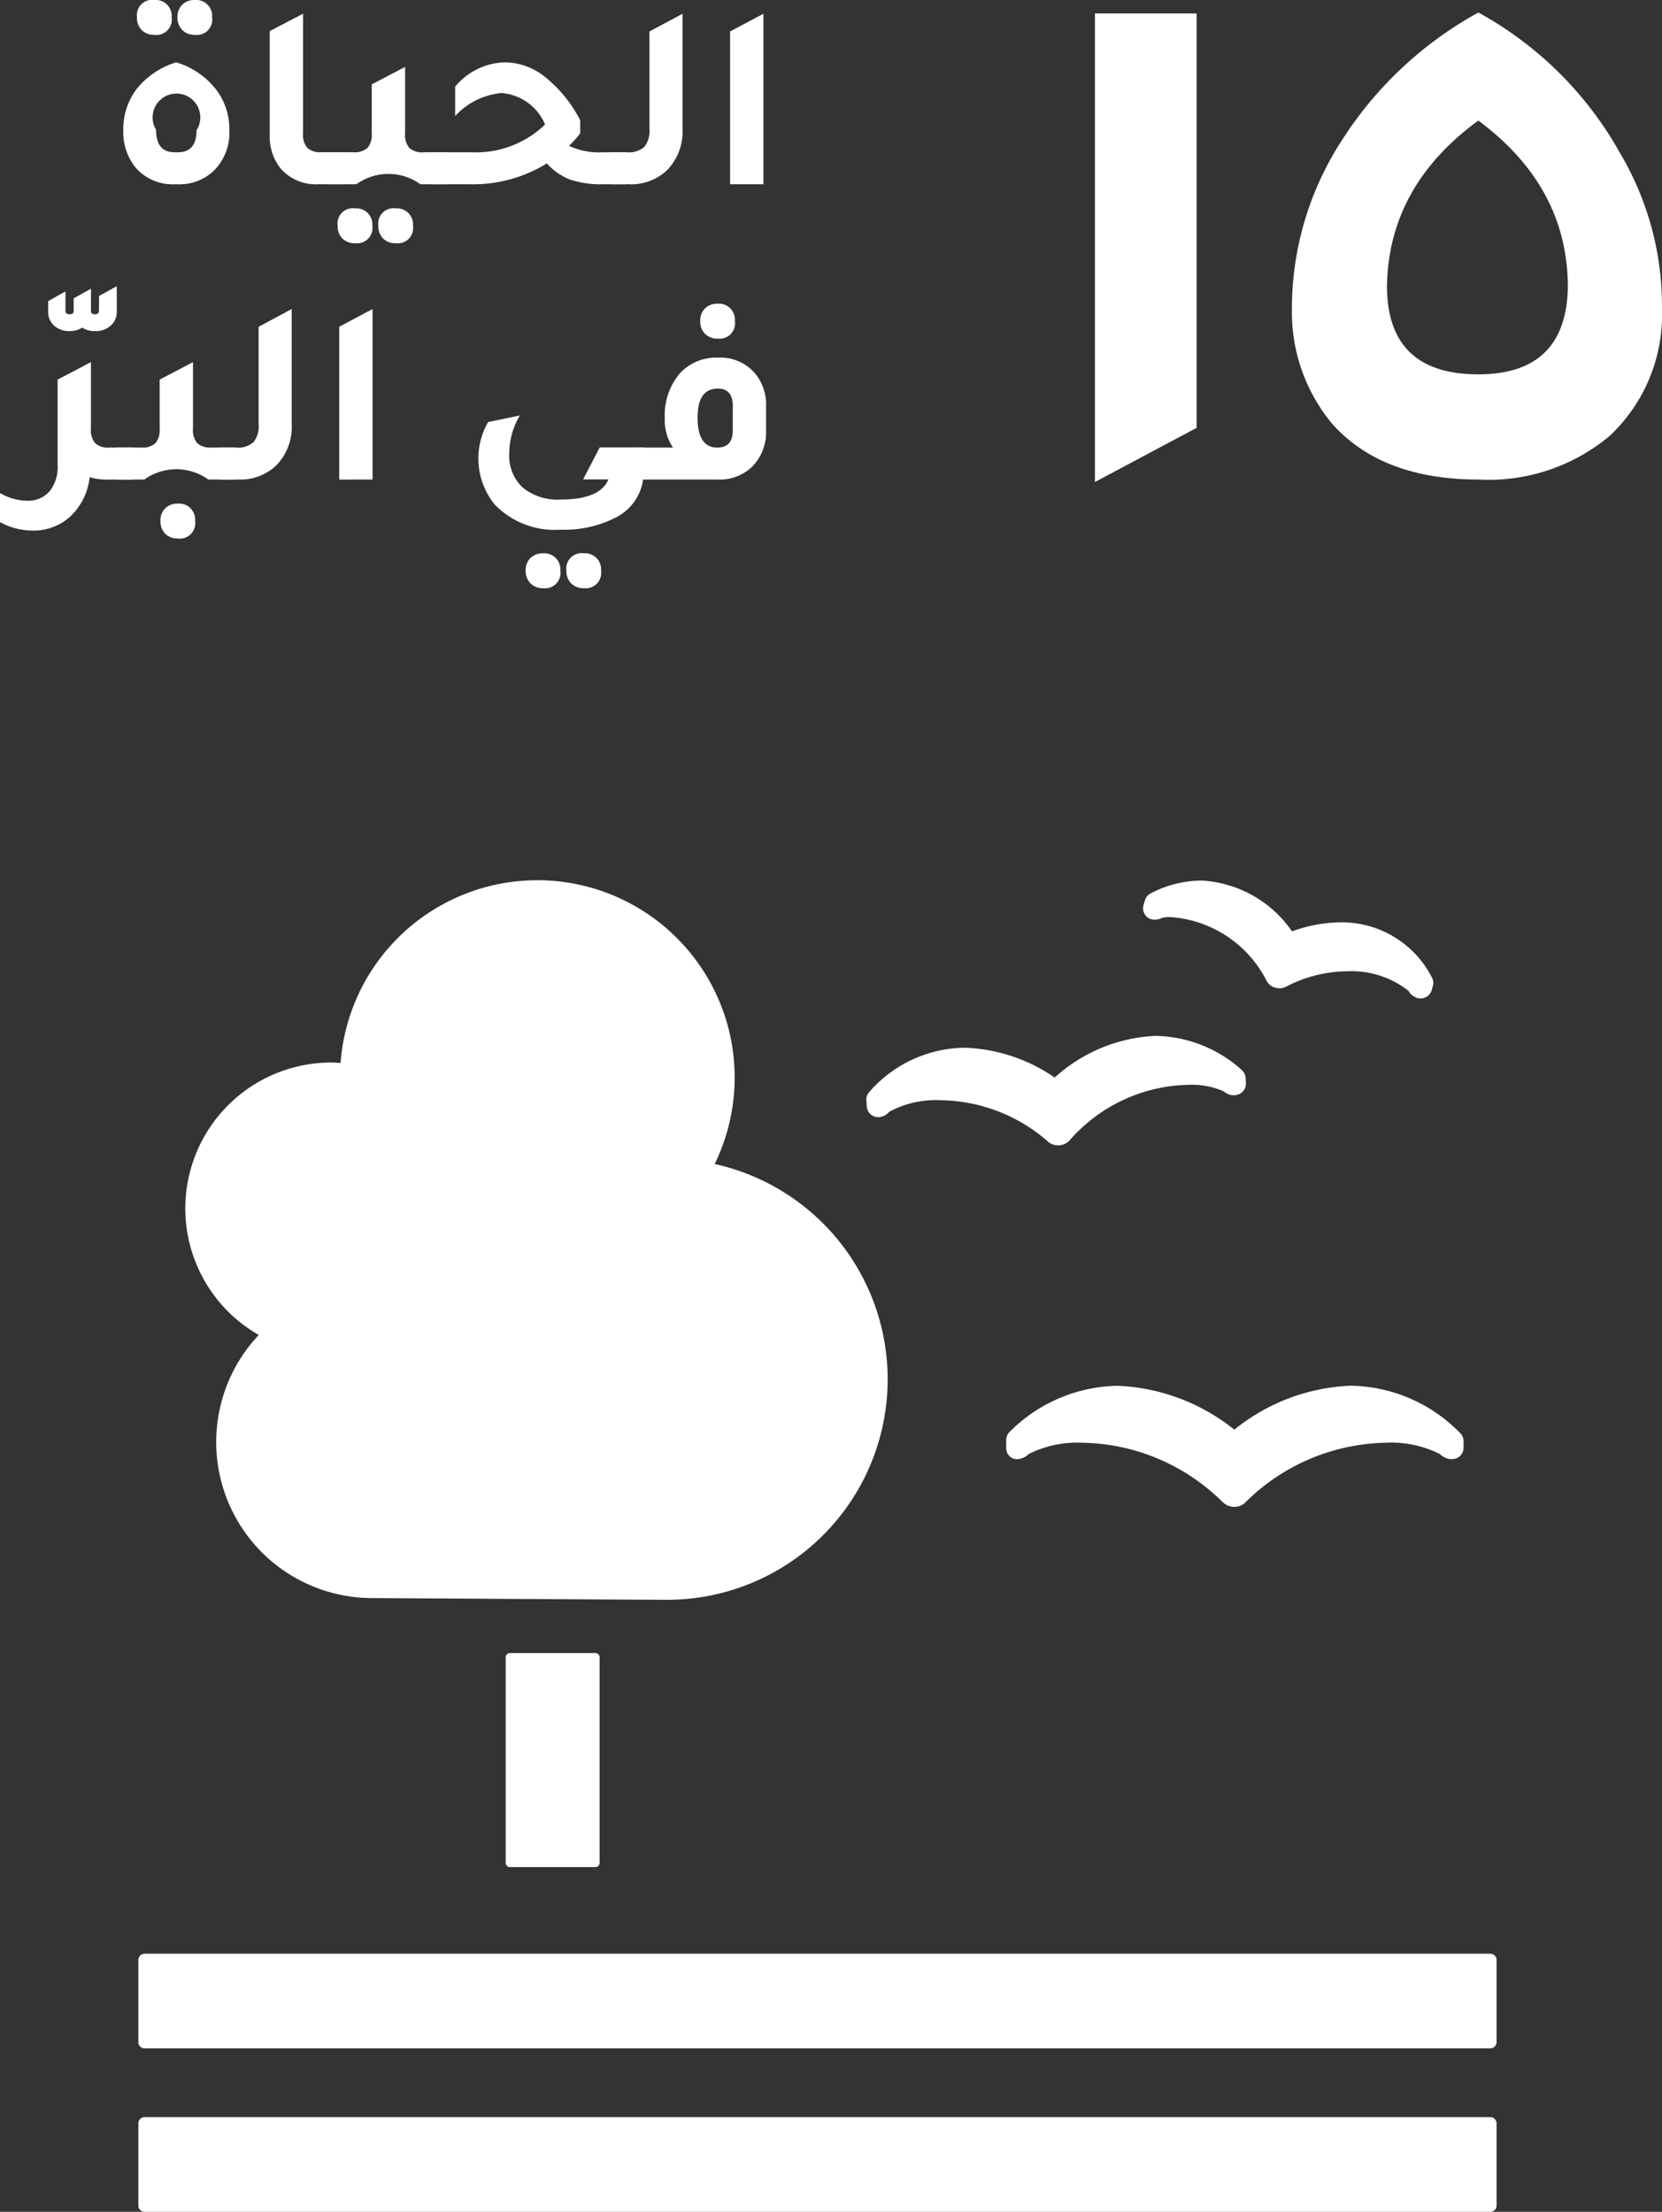 <svg xmlns="http://www.w3.org/2000/svg" width="96.087" height="127.9" viewBox="0 0 96.087 127.9">
  <rect x="0" y="0" width="96.087" height="127.9" fill="#333333" stroke="none"/>
  <g id="GOAL_15_ARABIC" data-name="GOAL 15 ARABIC" transform="translate(-5317 1654)">
    <g id="Group_38" data-name="Group 38" transform="translate(62.075 0)">
      <path id="Rectangle_31" data-name="Rectangle 31" d="M.245,0H5.182a.248.248,0,0,1,.248.248V12.13a.248.248,0,0,1-.248.248H.247A.247.247,0,0,1,0,12.131V.245A.245.245,0,0,1,.245,0Z" transform="translate(5284.161 -1558.411)" fill="#fff"/>
      <path id="Path_504" data-name="Path 504" d="M492.467,486.39H414.655a.364.364,0,0,0-.355.367v4.757a.353.353,0,0,0,.355.349h77.812a.357.357,0,0,0,.356-.349v-4.757a.368.368,0,0,0-.356-.367" transform="translate(4848.625 -2027.415)" fill="#fff"/>
      <path id="Path_505" data-name="Path 505" d="M492.467,492.966H414.655a.353.353,0,0,0-.355.351v4.771a.356.356,0,0,0,.355.351h77.812a.36.36,0,0,0,.356-.351v-4.771a.357.357,0,0,0-.356-.351" transform="translate(4848.625 -2024.539)" fill="#fff"/>
      <path id="Path_506" data-name="Path 506" d="M462.392,466.083a11.521,11.521,0,0,0-6.732-2.536,8.991,8.991,0,0,0-6.249,2.655.668.668,0,0,0-.208.487v.424a.674.674,0,0,0,.223.533.624.624,0,0,0,.548.128.78.78,0,0,0,.145-.039,1.057,1.057,0,0,0,.39-.246,6.286,6.286,0,0,1,3.118-.65,11.77,11.77,0,0,1,8.017,3.361l.072.065a.937.937,0,0,0,.677.282.919.919,0,0,0,.658-.276l.062-.065a11.809,11.809,0,0,1,8.03-3.367,6.277,6.277,0,0,1,3.124.65,1.186,1.186,0,0,0,.433.263.94.94,0,0,0,.454.014.666.666,0,0,0,.489-.643v-.375a.661.661,0,0,0-.21-.482,9.006,9.006,0,0,0-6.322-2.725,11.408,11.408,0,0,0-6.717,2.54" transform="translate(4863.895 -2037.411)" fill="#fff"/>
      <path id="Path_507" data-name="Path 507" d="M455.153,443.961a.641.641,0,0,0-.339.41l-.079.259a.679.679,0,0,0,.1.585.643.643,0,0,0,.48.263.292.292,0,0,0,.1,0,.835.835,0,0,0,.375-.095,1.85,1.85,0,0,1,.471-.053,6.752,6.752,0,0,1,5.559,3.63l.026.052a.793.793,0,0,0,.5.4.909.909,0,0,0,.247.039.842.842,0,0,0,.392-.1l.052-.026a7.741,7.741,0,0,1,3.47-.858,5.3,5.3,0,0,1,3.549,1.136.887.887,0,0,0,.262.29,1.716,1.716,0,0,0,.253.122.718.718,0,0,0,.115.016.269.269,0,0,0,.069.006.693.693,0,0,0,.309-.078.66.66,0,0,0,.331-.4l.063-.23a.559.559,0,0,0,.029-.187.639.639,0,0,0-.091-.335,5.847,5.847,0,0,0-5.277-3.171,8.313,8.313,0,0,0-2.8.523,6.8,6.8,0,0,0-5.248-2.94,6.48,6.48,0,0,0-2.918.739" transform="translate(4866.303 -2046.301)" fill="#fff"/>
      <path id="Path_508" data-name="Path 508" d="M443.581,453.2l.02.349a.668.668,0,0,0,.837.6.731.731,0,0,0,.112-.036.837.837,0,0,0,.339-.247,5.667,5.667,0,0,1,2.966-.676,9.611,9.611,0,0,1,6.152,2.329l.056.055a.91.91,0,0,0,.6.227h.057a.907.907,0,0,0,.611-.293l.053-.06A9.351,9.351,0,0,1,462.2,452.3a4.625,4.625,0,0,1,2.028.371,1,1,0,0,0,.4.211.915.915,0,0,0,.286.017.789.789,0,0,0,.162-.039.661.661,0,0,0,.443-.668l-.017-.3a.668.668,0,0,0-.236-.463,7.623,7.623,0,0,0-4.975-1.959,9.264,9.264,0,0,0-5.825,2.409,9.738,9.738,0,0,0-5.192-1.724,7.422,7.422,0,0,0-5.521,2.552.687.687,0,0,0-.18.5" transform="translate(4861.435 -2043.569)" fill="#fff"/>
      <path id="Path_526" data-name="Path 526" d="M416.188,462.178a8.436,8.436,0,0,1,8.435-8.435c.183,0,.361.016.54.026a11.408,11.408,0,1,1,21.63,5.842,12.75,12.75,0,0,1-2.766,25.2c-.515,0-17.023-.1-17.023-.1a9.021,9.021,0,0,1-6.569-15.214,8.431,8.431,0,0,1-4.248-7.317" transform="translate(4849.451 -2046.301)" fill="#fff"/>
    </g>
    <g id="Group_39" data-name="Group 39" transform="translate(40.762 0)">
      <path id="Path_527" data-name="Path 527" d="M431.5,418.454a2.828,2.828,0,0,1-2.278-.979,3.259,3.259,0,0,1-.7-2.158,3.814,3.814,0,0,1,.795-2.4,4.621,4.621,0,0,1,2.264-1.512,4.552,4.552,0,0,1,2.355,1.636,3.753,3.753,0,0,1,.717,2.277,3.083,3.083,0,0,1-.916,2.37,2.876,2.876,0,0,1-2.081.766Zm-1.176-8.639a1,1,0,0,1-.735-.275,1.017,1.017,0,0,1-.276-.75.885.885,0,0,1,1.011-.992.919.919,0,0,1,.992.992.892.892,0,0,1-.992,1.025m1.161,6.789h.2q1.07,0,1.071-1.271a1.379,1.379,0,1,0-2.34-.03q0,1.3,1.071,1.3m1.177-6.789a.98.98,0,0,1-.735-.283,1.016,1.016,0,0,1-.276-.742.975.975,0,0,1,.276-.719,1,1,0,0,1,.735-.273.923.923,0,0,1,.993.992.892.892,0,0,1-.993,1.025" transform="translate(4854.844 -2061.798)" fill="#fff"/>
      <path id="Path_528" data-name="Path 528" d="M437.221,418.211a2.7,2.7,0,0,1-2.156-.885,2.927,2.927,0,0,1-.655-1.972v-6l1.926-1.006v6.91a1.192,1.192,0,0,0,.244.847,1.112,1.112,0,0,0,.825.253h1.376v1.85Z" transform="translate(4857.422 -2061.556)" fill="#fff"/>
      <path id="Path_529" data-name="Path 529" d="M442.255,415.426h1.374v1.85h-1.56a3.167,3.167,0,0,0-3.7,0h-1.557v-1.85h1.376a1.122,1.122,0,0,0,.825-.253,1.194,1.194,0,0,0,.244-.847V411.5l1.928-1.009v3.839a1.188,1.188,0,0,0,.244.847,1.116,1.116,0,0,0,.825.253m-3.96,3.242a.925.925,0,0,1,.995.993.892.892,0,0,1-.995,1.023,1,1,0,0,1-.735-.273,1.013,1.013,0,0,1-.275-.75.885.885,0,0,1,1.009-.993m2.355,0a.925.925,0,0,1,.993.993.891.891,0,0,1-.993,1.023,1,1,0,0,1-.735-.273,1.014,1.014,0,0,1-.276-.75.885.885,0,0,1,1.011-.993" transform="translate(4858.474 -2060.622)" fill="#fff"/>
      <path id="Path_530" data-name="Path 530" d="M450.885,415.506h1.284v1.849h-1.3a5.728,5.728,0,0,1-1.933-.267,3.515,3.515,0,0,1-1.353-.94,8.072,8.072,0,0,1-4.4,1.207h-2.261v-1.849h2.277a5.756,5.756,0,0,0,4.281-1.606,2.975,2.975,0,0,0-2.523-1.82,4.171,4.171,0,0,0-2.675,1.33v-1.7a3.862,3.862,0,0,1,2.905-1.406,3.77,3.77,0,0,1,2.323.871,7.7,7.7,0,0,1,2,2.478v.763a7.237,7.237,0,0,1-.643.719,4.1,4.1,0,0,0,2.018.368" transform="translate(4860.27 -2060.7)" fill="#fff"/>
      <path id="Path_531" data-name="Path 531" d="M448.107,418.211v-1.85h.963a1.361,1.361,0,0,0,1-.306,1.461,1.461,0,0,0,.3-1.038v-5.642l1.912-1.023v6.68a3.18,3.18,0,0,1-.9,2.37,3,3,0,0,1-2.2.809Z" transform="translate(4863.415 -2061.556)" fill="#fff"/>
      <path id="Path_532" data-name="Path 532" d="M452.925,418.211v-8.837l1.926-1.023v9.86Z" transform="translate(4865.523 -2061.556)" fill="#fff"/>
      <path id="Path_533" data-name="Path 533" d="M429.889,427.306h1.377v1.849h-1.558a3.273,3.273,0,0,1-.965-.138,3.626,3.626,0,0,1-1.177,2.326,3.148,3.148,0,0,1-2.126.762,3.939,3.939,0,0,1-1.879-.489v-1.682a3.161,3.161,0,0,0,1.56.444,1.627,1.627,0,0,0,1.305-.543,2.23,2.23,0,0,0,.467-1.505v-4.955l1.253-.657.658-.351v.016l.013-.016v3.838a1.192,1.192,0,0,0,.246.847,1.118,1.118,0,0,0,.825.254" transform="translate(4852.677 -2055.424)" fill="#fff"/>
      <path id="Path_534" data-name="Path 534" d="M433.725,427.305H435.1v1.85H433.54a3.171,3.171,0,0,0-3.7,0h-1.558v-1.85h1.376a1.118,1.118,0,0,0,.825-.253,1.194,1.194,0,0,0,.244-.847v-2.83l1.926-1.009v3.839a1.194,1.194,0,0,0,.244.847,1.123,1.123,0,0,0,.827.253m-1.942,3.242a.923.923,0,0,1,.993.993.89.89,0,0,1-.993,1.023.991.991,0,0,1-.734-.275,1.007,1.007,0,0,1-.275-.749.97.97,0,0,1,.275-.719,1,1,0,0,1,.734-.274" transform="translate(4854.742 -2055.425)" fill="#fff"/>
      <path id="Path_535" data-name="Path 535" d="M432.388,430.09v-1.85h.963a1.357,1.357,0,0,0,1-.306,1.461,1.461,0,0,0,.3-1.038v-5.641l1.913-1.025v6.68a3.18,3.18,0,0,1-.9,2.37,3.006,3.006,0,0,1-2.2.809Z" transform="translate(4856.538 -2056.359)" fill="#fff"/>
      <path id="Path_536" data-name="Path 536" d="M437.205,430.09v-8.836l1.926-1.025v9.86Z" transform="translate(4858.646 -2056.359)" fill="#fff"/>
      <path id="Path_537" data-name="Path 537" d="M452.324,428.215a2.9,2.9,0,0,1-1.59,2.2,6.475,6.475,0,0,1-3.164.7,4.83,4.83,0,0,1-3.822-1.453,4.218,4.218,0,0,1-.384-4.77l1.836-.382a4.246,4.246,0,0,0-.612,2.186,2.512,2.512,0,0,0,.766,1.974,3.168,3.168,0,0,0,2.217.7q2.262,0,2.75-1.163h-1.466l.963-1.849h2.553v1.849Zm-5.779,6.283a.972.972,0,0,1-.735-.283,1.011,1.011,0,0,1-.276-.742.97.97,0,0,1,.276-.717.989.989,0,0,1,.735-.275.927.927,0,0,1,.995.992.893.893,0,0,1-.995,1.025m2.355,0a.993.993,0,0,1-.735-.275,1.018,1.018,0,0,1-.276-.75.885.885,0,0,1,1.011-.992.923.923,0,0,1,.993.992.892.892,0,0,1-.993,1.025" transform="translate(4861.094 -2054.485)" fill="#fff"/>
      <path id="Path_538" data-name="Path 538" d="M448.916,430.183v-1.849h2.461a2.811,2.811,0,0,1-.474-1.682,3.733,3.733,0,0,1,.917-2.661,2.856,2.856,0,0,1,2.156-.857,2.634,2.634,0,0,1,2.11.871,2.819,2.819,0,0,1,.673,1.958v1.376a2.862,2.862,0,0,1-.781,2.079,2.713,2.713,0,0,1-2.033.765Zm5.917-4.249q0-1.009-.857-1.009-1.177,0-1.177,1.665,0,1.744,1.133,1.745c.6,0,.9-.328.9-.979Zm-.873-3.9a1,1,0,0,1-.733-.276,1.012,1.012,0,0,1-.276-.749.976.976,0,0,1,.276-.72,1,1,0,0,1,.733-.275.925.925,0,0,1,.995.995.893.893,0,0,1-.995,1.025" transform="translate(4863.769 -2056.453)" fill="#fff"/>
      <path id="Path_509" data-name="Path 509" d="M473.481,432.3V408.339H467.6v27.094Z" transform="translate(4871.941 -2061.561)" fill="#fff"/>
      <path id="Path_510" data-name="Path 510" d="M491.474,424.208q-.106,5.015-5.176,5.014-5.283,0-5.281-5.123.1-5.761,5.281-9.551,5.179,3.842,5.176,9.66M478.669,415.3a17.879,17.879,0,0,0-3.148,9.924v.267a10.084,10.084,0,0,0,2.347,6.614q2.881,3.2,8.429,3.2a10.886,10.886,0,0,0,7.578-2.508,9.592,9.592,0,0,0,3.04-7.308v-.374a17.283,17.283,0,0,0-2.4-8.644A20.836,20.836,0,0,0,486.3,408.3a21.845,21.845,0,0,0-7.629,6.99" transform="translate(4875.408 -2061.576)" fill="#fff"/>
      <path id="Path_539" data-name="Path 539" d="M428.443,419.873l1.021-.561v1.479a1.031,1.031,0,0,1-.352.8,1.288,1.288,0,0,1-.9.316,1.312,1.312,0,0,1-.746-.2,1.341,1.341,0,0,1-.733.2,1.266,1.266,0,0,1-.891-.316,1.042,1.042,0,0,1-.344-.8v-.617l1-.561v1.121c0,.132.082.2.243.2s.231-.062.231-.187v-.733l1-.558v1.291c0,.125.078.187.231.187s.229-.068.229-.2Z" transform="translate(4853.525 -2056.761)" fill="#fff"/>
    </g>
  </g>
</svg>
